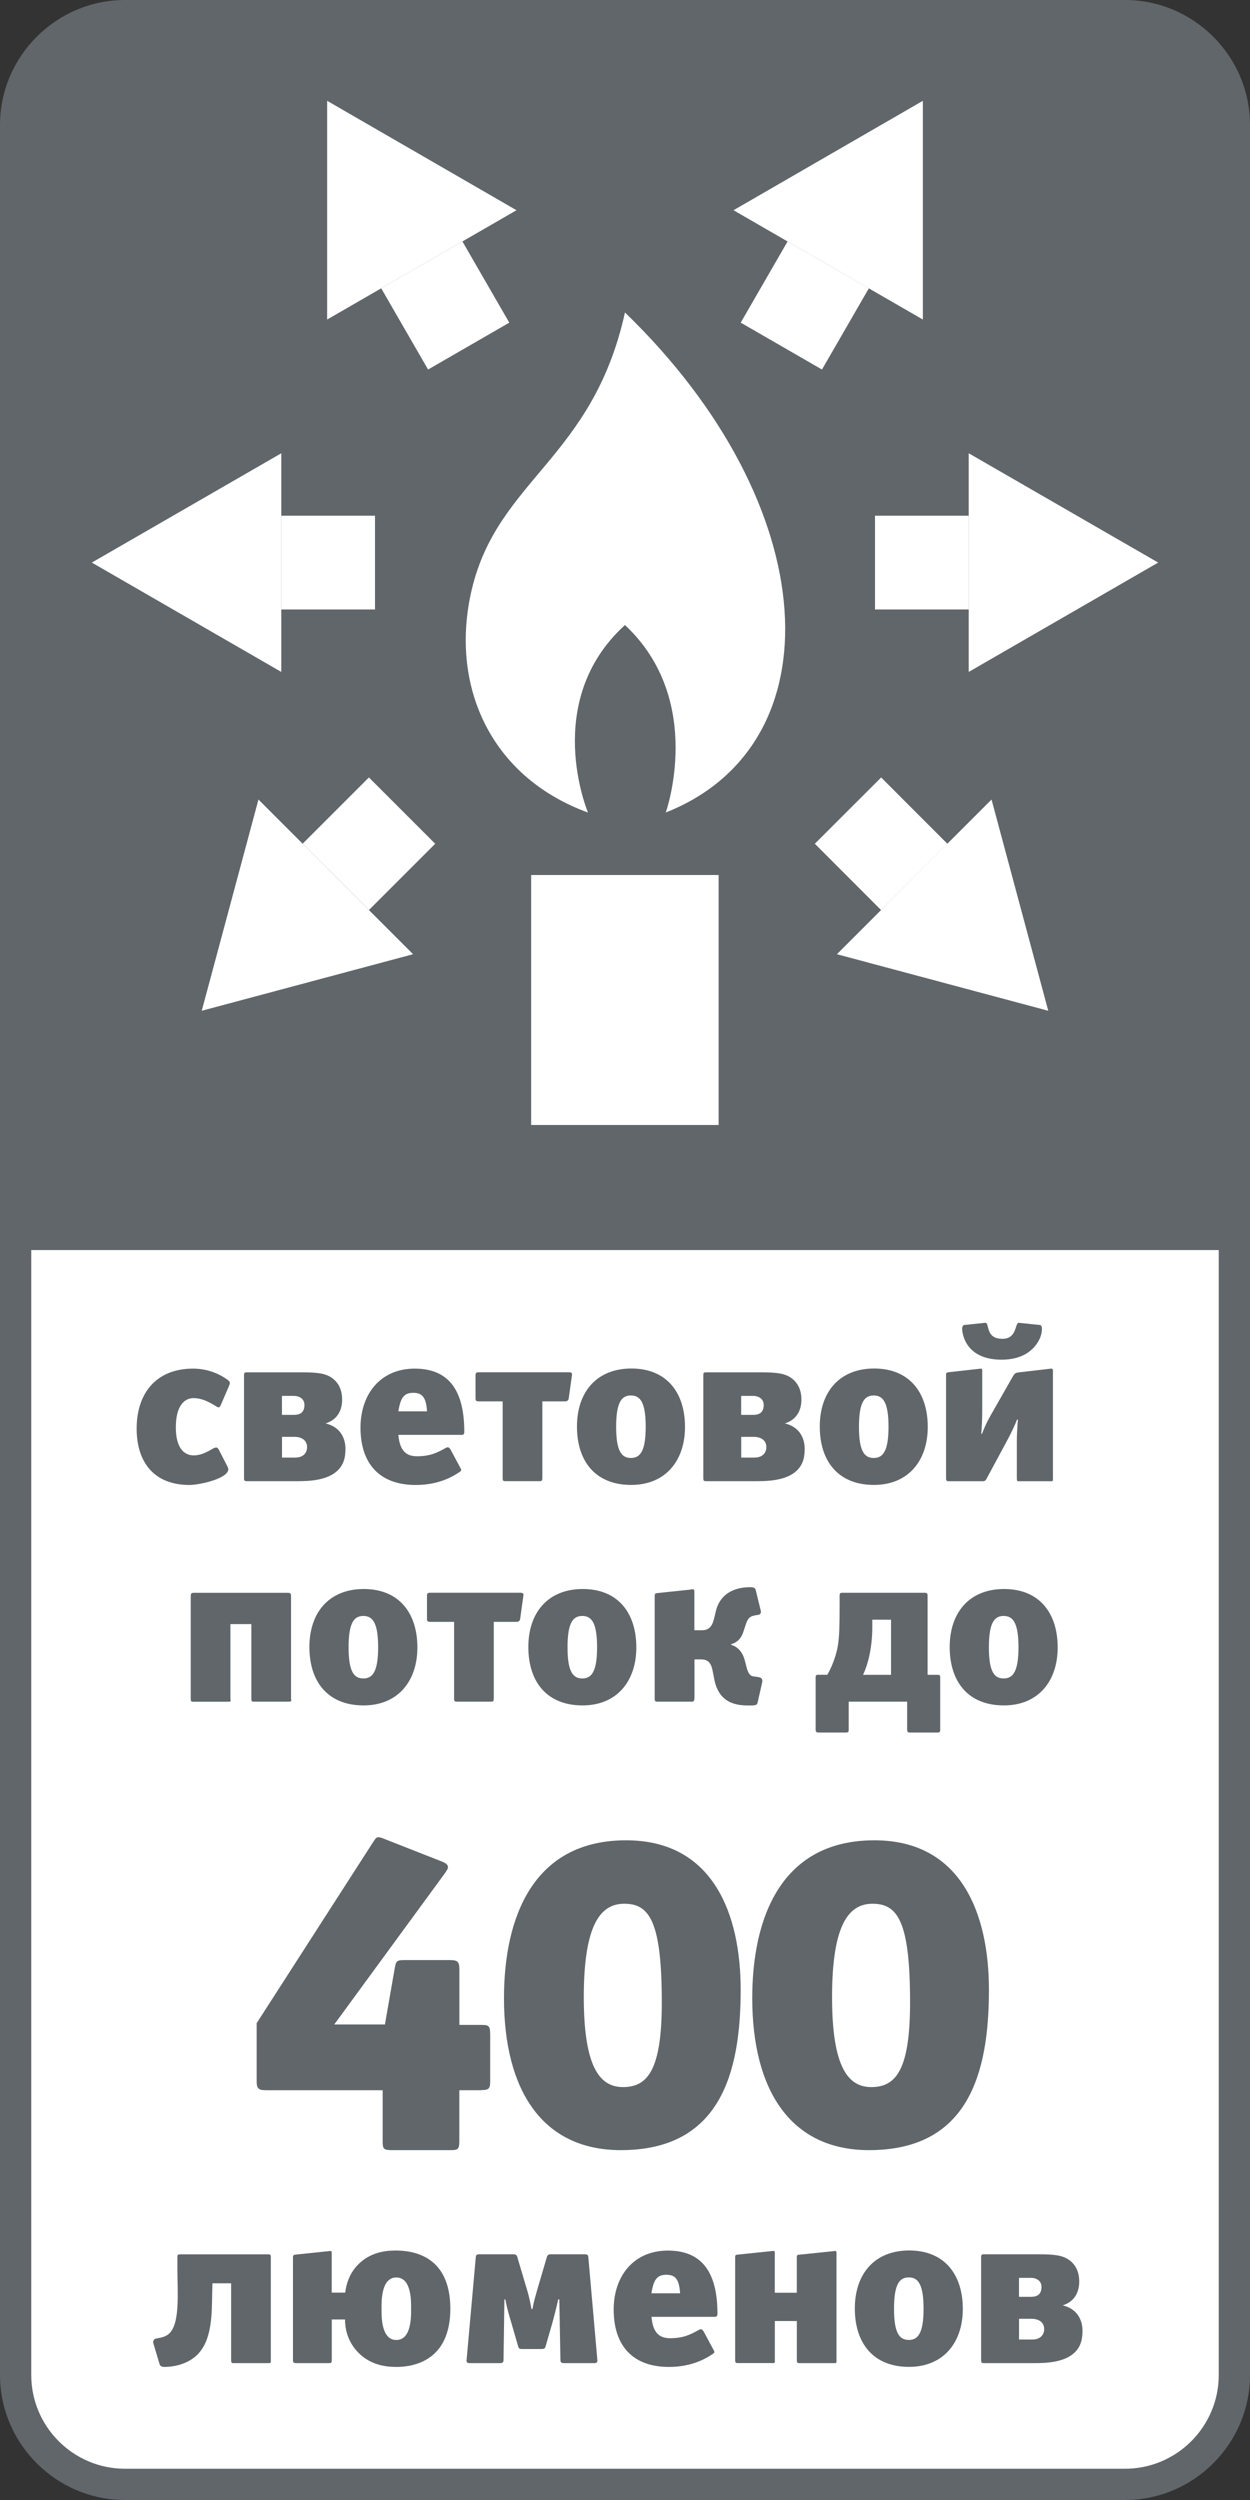 <?xml version="1.0" encoding="UTF-8"?>
<svg id="_8_x_16" data-name="8 x 16" xmlns="http://www.w3.org/2000/svg" viewBox="0 0 22.677 45.354">
  <rect x="0" y="0" width="22.677" height="45.354" fill="#333333" stroke="none"/>
  <defs>
    <style>
      .cls-1 {
        fill: #fff;
      }

      .cls-2 {
        fill: #606669;
      }
    </style>
  </defs>
  <g>
    <path class="cls-1" d="M2.268.284h18.142c1.095,0,1.984.889,1.984,1.984v40.819c0,1.095-.889,1.984-1.984,1.984H2.27c-1.096,0-1.985-.89-1.985-1.985V2.268C.284,1.173,1.173.284,2.268.284Z"/>
    <path class="cls-2" d="M20.409.567c.938,0,1.701.763,1.701,1.701v40.818c0,.938-.763,1.701-1.701,1.701H2.268c-.938,0-1.701-.763-1.701-1.701V2.268c0-.938.763-1.701,1.701-1.701h18.141M20.409,0H2.268C1.021,0,0,1.021,0,2.268v40.818c0,1.247,1.02,2.268,2.268,2.268h18.141c1.247,0,2.268-1.02,2.268-2.268V2.268C22.677,1.021,21.656,0,20.409,0h0Z"/>
  </g>
  <path class="cls-2" d="M0,22.678V2.835C0,1.276,1.276,0,2.835,0h17.007C21.401,0,22.677,1.276,22.677,2.835v19.843"/>
  <rect class="cls-1" x="9.636" y="15.874" width="3.401" height="4.535"/>
  <g>
    <rect class="cls-1" x="15.874" y="9.356" width="1.701" height="1.701"/>
    <polygon class="cls-1" points="17.574 8.223 21.011 10.206 17.574 12.19 17.574 8.223"/>
  </g>
  <g>
    <rect class="cls-1" x="5.102" y="9.356" width="1.701" height="1.701"/>
    <polygon class="cls-1" points="5.103 8.223 1.666 10.206 5.103 12.19 5.103 8.223"/>
  </g>
  <g>
    <rect class="cls-1" x="13.749" y="4.691" width="1.701" height="1.702" transform="translate(2.502 15.416) rotate(-60.007)"/>
    <polygon class="cls-1" points="13.307 3.814 16.742 1.829 16.742 5.797 13.307 3.814"/>
  </g>
  <g>
    <rect class="cls-1" x="5.843" y="14.456" width="1.7" height="1.701" transform="translate(-8.863 9.216) rotate(-45)"/>
    <polygon class="cls-1" points="4.689 14.505 3.66 18.337 7.494 17.311 4.689 14.505"/>
  </g>
  <path class="cls-1" d="M12.078,14.74c3.096-1.223,2.895-5.555-.74-9.071-.585,2.649-2.301,3.027-2.777,5.017-.407,1.703.3,3.395,2.106,4.055,0,0-.852-2.017.671-3.402,1.463,1.369.74,3.402.74,3.402Z"/>
  <g>
    <rect class="cls-1" x="15.134" y="14.457" width="1.701" height="1.701" transform="translate(-6.142 15.776) rotate(-44.974)"/>
    <polygon class="cls-1" points="17.988 14.505 19.017 18.337 15.183 17.311 17.988 14.505"/>
  </g>
  <g>
    <rect class="cls-1" x="7.227" y="4.692" width="1.701" height="1.701" transform="translate(-1.689 4.78) rotate(-29.995)"/>
    <polygon class="cls-1" points="9.37 3.814 5.935 1.829 5.935 5.797 9.37 3.814"/>
  </g>
  <g>
    <path class="cls-2" d="M4.002,25.496c-.012.023-.02.036-.036.036-.012,0-.028-.009-.048-.021-.14-.088-.268-.147-.408-.147-.156,0-.32.128-.32.531,0,.388.16.508.324.508.132,0,.24-.06.344-.12.028-.016.048-.023.064-.023.02,0,.036.016.052.048l.152.296c.008.016.016.031.016.048,0,.176-.532.288-.704.288-.636,0-.959-.404-.959-1.023,0-.652.364-1.088,1.023-1.088.228,0,.448.072.628.204.028.02.04.036.04.056,0,.017-.008.032-.016.056l-.152.353Z"/>
    <path class="cls-2" d="M4.483,26.871c-.044,0-.056-.004-.056-.056v-1.863c0-.044.004-.056.056-.056h.916c.28,0,.448.004.58.075.116.064.228.188.228.42,0,.116-.032.348-.3.432.3.072.36.312.36.456,0,.132-.016.28-.148.404-.184.172-.5.188-.716.188h-.919ZM5.115,25.668h.212c.076,0,.196-.013.196-.18,0-.12-.108-.164-.184-.164h-.224v.344ZM5.115,26.443h.24c.156,0,.216-.096.216-.188,0-.141-.12-.188-.224-.188h-.231v.376Z"/>
    <path class="cls-2" d="M8.358,26.031h-1.131c.024.28.136.388.336.388.24,0,.364-.063.516-.147.02-.012.032-.016.044-.016.02,0,.036.016.052.044l.18.335c.008.013.012.024.012.032,0,.017-.012.028-.04.044-.272.185-.563.229-.784.229-.664,0-1.003-.393-1.003-1.04,0-.615.368-1.071.983-1.071.632,0,.9.412.9,1.147,0,.052-.024.056-.064.056ZM7.499,25.268c-.168,0-.232.084-.272.336h.52c-.016-.26-.092-.336-.248-.336Z"/>
    <path class="cls-2" d="M9.838,26.815c0,.044-.004.056-.056.056h-.607c-.044,0-.056-.004-.056-.056v-1.392h-.436c-.044,0-.056-.012-.056-.056v-.416c0-.044.012-.056.056-.056h1.631c.04,0,.064.004.064.04l-.06.432c0,.012-.012.056-.06.056h-.419v1.392Z"/>
    <path class="cls-2" d="M11.45,26.939c-.64,0-.983-.42-.983-1.06,0-.624.356-1.052.988-1.052s.972.428.972,1.06c0,.615-.356,1.052-.976,1.052ZM11.446,25.316c-.168,0-.268.119-.268.571,0,.443.1.563.268.563s.268-.124.268-.567-.1-.567-.268-.567Z"/>
    <path class="cls-2" d="M12.815,26.871c-.044,0-.056-.004-.056-.056v-1.863c0-.044.004-.056.056-.056h.916c.279,0,.447.004.579.075.116.064.229.188.229.42,0,.116-.032.348-.3.432.3.072.359.312.359.456,0,.132-.016.28-.147.404-.185.172-.5.188-.716.188h-.92ZM13.447,25.668h.212c.076,0,.196-.013.196-.18,0-.12-.108-.164-.185-.164h-.224v.344ZM13.447,26.443h.24c.155,0,.216-.096.216-.188,0-.141-.12-.188-.225-.188h-.231v.376Z"/>
    <path class="cls-2" d="M15.855,26.939c-.64,0-.983-.42-.983-1.06,0-.624.355-1.052.987-1.052s.972.428.972,1.06c0,.615-.356,1.052-.976,1.052ZM15.851,25.316c-.168,0-.268.119-.268.571,0,.443.1.563.268.563s.268-.124.268-.567-.1-.567-.268-.567Z"/>
    <path class="cls-2" d="M17.163,24.933c0-.032.024-.036.057-.04l.575-.064c.013,0,.024.004.024.028v.771c0,.116-.008.268-.017.384h.013c.063-.168.132-.296.208-.424l.348-.611c.036-.061.048-.072.111-.08l.588-.068c.024,0,.032.008.032.048v1.971c0,.024-.016.024-.032.024h-.588c-.027,0-.035-.004-.035-.052v-.696c0-.1.012-.287.02-.371h-.016c-.04.104-.097.231-.229.472l-.327.607c-.013.021-.024.04-.064.04h-.611c-.044,0-.057-.004-.057-.056v-1.883ZM18.862,24.037c.013,0,.04.012.04.067,0,.061-.012.148-.076.248-.071.116-.247.315-.655.315-.651,0-.716-.468-.716-.563,0-.056.032-.067.04-.067l.348-.036c.013,0,.021-.004.032-.004.084,0-.008.291.312.291.269,0,.221-.291.296-.291.013,0,.021.004.032.004l.348.036Z"/>
    <path class="cls-2" d="M3.461,28.952c0-.044.012-.056.056-.056h1.711c.036,0,.052.016.052.052v1.867c0,.016.004.027.004.036,0,.016-.012.02-.064.02h-.624c-.02,0-.036-.004-.036-.052v-1.355h-.38v1.352c0,.016.004.031.004.04,0,.016-.012.016-.064.016h-.624c-.02,0-.036-.004-.036-.052v-1.867Z"/>
    <path class="cls-2" d="M6.596,30.939c-.64,0-.983-.42-.983-1.06,0-.624.356-1.052.987-1.052s.972.428.972,1.06c0,.615-.356,1.052-.976,1.052ZM6.592,29.316c-.168,0-.268.119-.268.571,0,.443.1.563.268.563s.268-.124.268-.567-.1-.567-.268-.567Z"/>
    <path class="cls-2" d="M8.957,30.815c0,.044-.004.056-.056.056h-.607c-.044,0-.056-.004-.056-.056v-1.392h-.436c-.044,0-.056-.012-.056-.056v-.416c0-.044.012-.056.056-.056h1.631c.04,0,.064.004.064.04l-.06.432c0,.012-.012.056-.06.056h-.419v1.392Z"/>
    <path class="cls-2" d="M10.568,30.939c-.64,0-.983-.42-.983-1.06,0-.624.356-1.052.988-1.052s.971.428.971,1.06c0,.615-.356,1.052-.976,1.052ZM10.564,29.316c-.168,0-.268.119-.268.571,0,.443.1.563.268.563s.268-.124.268-.567-.1-.567-.268-.567Z"/>
    <path class="cls-2" d="M12.597,30.815q0,.056-.04.056h-.62c-.04,0-.06,0-.06-.052v-1.867c0-.044.016-.048.056-.052l.584-.061c.023-.004.04-.008.052-.008.021,0,.028.012.028.048v.696h.144c.136,0,.188-.097.216-.221l.032-.136c.088-.332.368-.424.62-.424.044,0,.088.004.1.048l.092.376c0,.008.004.013.004.021,0,.027-.016.052-.044.056l-.072.012c-.107.021-.128.08-.155.152l-.048.144c-.032.101-.093.188-.221.225v.012c.124.036.212.14.248.288l.028.107c.048.196.112.172.18.184l.048.009c.048.008.061.035.061.067,0,.012,0,.021-.004.032l-.08.352c-.008.044-.021.061-.12.061-.168,0-.563.02-.664-.456l-.036-.184c-.027-.128-.079-.196-.207-.196h-.12v.712Z"/>
    <path class="cls-2" d="M16.829,30.384h.188c.032,0,.04.016.04.048v.943c0,.044-.004.056-.056.056h-.488c-.044,0-.056-.012-.056-.056v-.504h-1.06v.504c0,.044-.004.056-.056.056h-.487c-.044,0-.057-.012-.057-.056v-.936c0-.032,0-.056.04-.056h.172c.14-.248.185-.473.196-.561.02-.136.027-.312.027-.68v-.191c0-.044.005-.056.057-.056h1.483c.044,0,.056.012.056.056v1.432ZM16.165,29.384h-.34v.132c0,.336-.063.647-.168.868h.508v-1Z"/>
    <path class="cls-2" d="M18.212,30.939c-.64,0-.983-.42-.983-1.06,0-.624.356-1.052.987-1.052s.972.428.972,1.06c0,.615-.355,1.052-.976,1.052ZM18.208,29.316c-.168,0-.268.119-.268.571,0,.443.1.563.268.563s.269-.124.269-.567-.101-.567-.269-.567Z"/>
    <path class="cls-2" d="M8.725,37.92h-.392v.927c0,.152-.032.16-.168.16h-1.055c-.152,0-.168-.023-.168-.16v-.927h-2.119c-.136,0-.167-.032-.167-.168v-1.048l2.103-3.27c.048-.072.064-.104.104-.104.024,0,.056.008.112.032l1.016.399c.088.032.136.064.136.112,0,.032-.024.063-.056.111l-2.007,2.743h.919l.176-1.008c.024-.136.032-.16.168-.16h.839c.136,0,.168.032.168.168v1.008h.392c.152,0,.167.016.167.2v.815c0,.136-.016.168-.167.168Z"/>
    <path class="cls-2" d="M11.262,39.007c-1.423,0-2.119-1.087-2.119-2.758,0-1.464.528-2.863,2.215-2.863,1.583,0,2.079,1.344,2.079,2.711,0,1.52-.376,2.91-2.175,2.91ZM11.326,34.537c-.424,0-.735.36-.735,1.695,0,1.296.304,1.631.711,1.631.448,0,.704-.312.704-1.535,0-1.471-.224-1.791-.68-1.791Z"/>
    <path class="cls-2" d="M15.766,39.007c-1.424,0-2.119-1.087-2.119-2.758,0-1.464.528-2.863,2.215-2.863,1.583,0,2.079,1.344,2.079,2.711,0,1.52-.376,2.91-2.175,2.91ZM15.83,34.537c-.424,0-.735.36-.735,1.695,0,1.296.304,1.631.712,1.631.447,0,.703-.312.703-1.535,0-1.471-.224-1.791-.68-1.791Z"/>
    <path class="cls-2" d="M3.854,41.424l-.004.16c-.008.392.004.871-.28,1.144-.204.191-.479.212-.588.212-.076,0-.084-.036-.096-.08l-.104-.348s-.004-.009-.004-.017c0-.027.016-.063.044-.067l.044-.009c.06-.012.128-.023.192-.075.216-.177.16-.764.16-1.195v-.196c0-.044.004-.056.056-.056h1.587c.048,0,.052.016.052.044v1.898c0,.032-.004.032-.06.032h-.624c-.02,0-.036-.004-.036-.052v-1.396h-.34Z"/>
    <path class="cls-2" d="M6.263,41.592c.016-.144.072-.348.236-.512.212-.212.472-.252.68-.252.34,0,.991.112.991,1.056s-.667,1.056-.976,1.056c-.191,0-.472-.032-.695-.261-.208-.211-.24-.463-.24-.6h-.24v.736c0,.044-.004.056-.056.056h-.592c-.044,0-.056-.012-.056-.056v-1.867c0-.016.004-.04.032-.044l.647-.068c.012,0,.024.004.024.028v.728h.244ZM6.922,41.884c0,.124-.012.567.268.567s.268-.443.268-.567.012-.567-.268-.567-.268.443-.268.567Z"/>
    <path class="cls-2" d="M10.598,40.896c.052,0,.072.004.076.06l.164,1.867c0,.032-.016.048-.052.048h-.543c-.044,0-.076,0-.076-.06l-.02-1.096h-.02c-.028.128-.084.352-.116.46l-.112.388c-.012.044-.024.052-.08.052h-.34c-.056,0-.068-.008-.08-.052l-.12-.416c-.036-.12-.072-.231-.112-.432h-.016l-.016,1.096c0,.06-.032.06-.076.06h-.543c-.032,0-.052-.008-.052-.048l.167-1.867c.004-.056.024-.06.076-.06h.596c.036,0,.068.004.08.044l.16.539c.032.104.064.212.1.412h.016c.028-.152.06-.252.096-.38l.168-.571c.012-.04.044-.044.08-.044h.596Z"/>
    <path class="cls-2" d="M12.95,42.031h-1.131c.024.28.136.388.336.388.24,0,.364-.063.516-.147.02-.012.032-.016.044-.016.02,0,.036.016.052.044l.18.335c.009.013.013.024.013.032,0,.017-.013.028-.04.044-.272.185-.563.229-.784.229-.664,0-1.003-.393-1.003-1.04,0-.615.368-1.071.983-1.071.632,0,.9.412.9,1.147,0,.052-.024.056-.064.056ZM12.09,41.268c-.168,0-.232.084-.272.336h.52c-.016-.26-.092-.336-.248-.336Z"/>
    <path class="cls-2" d="M14.455,40.94c0-.032.024-.036.04-.036l.66-.068c.016,0,.02.017.02.032v1.967c0,.024,0,.036-.028.036h-.647c-.04,0-.044-.016-.044-.052v-.712h-.399v.731c0,.028-.008.032-.028.032h-.644c-.04,0-.048-.012-.048-.052v-1.871c0-.032.008-.04.04-.044l.655-.068c.013,0,.024.004.024.028v.731h.399v-.655Z"/>
    <path class="cls-2" d="M16.491,42.939c-.64,0-.983-.42-.983-1.06,0-.624.355-1.052.987-1.052s.972.428.972,1.06c0,.615-.356,1.052-.976,1.052ZM16.487,41.316c-.168,0-.268.119-.268.571,0,.443.1.563.268.563s.268-.124.268-.567-.1-.567-.268-.567Z"/>
    <path class="cls-2" d="M17.855,42.871c-.044,0-.056-.004-.056-.056v-1.863c0-.044.004-.056.056-.056h.916c.279,0,.447.004.579.075.116.064.229.188.229.42,0,.116-.032.348-.3.432.3.072.359.312.359.456,0,.132-.016.28-.147.404-.185.172-.5.188-.716.188h-.92ZM18.487,41.668h.212c.076,0,.196-.013.196-.18,0-.12-.108-.164-.185-.164h-.224v.344ZM18.487,42.443h.24c.155,0,.216-.096.216-.188,0-.141-.12-.188-.225-.188h-.231v.376Z"/>
  </g>
</svg>